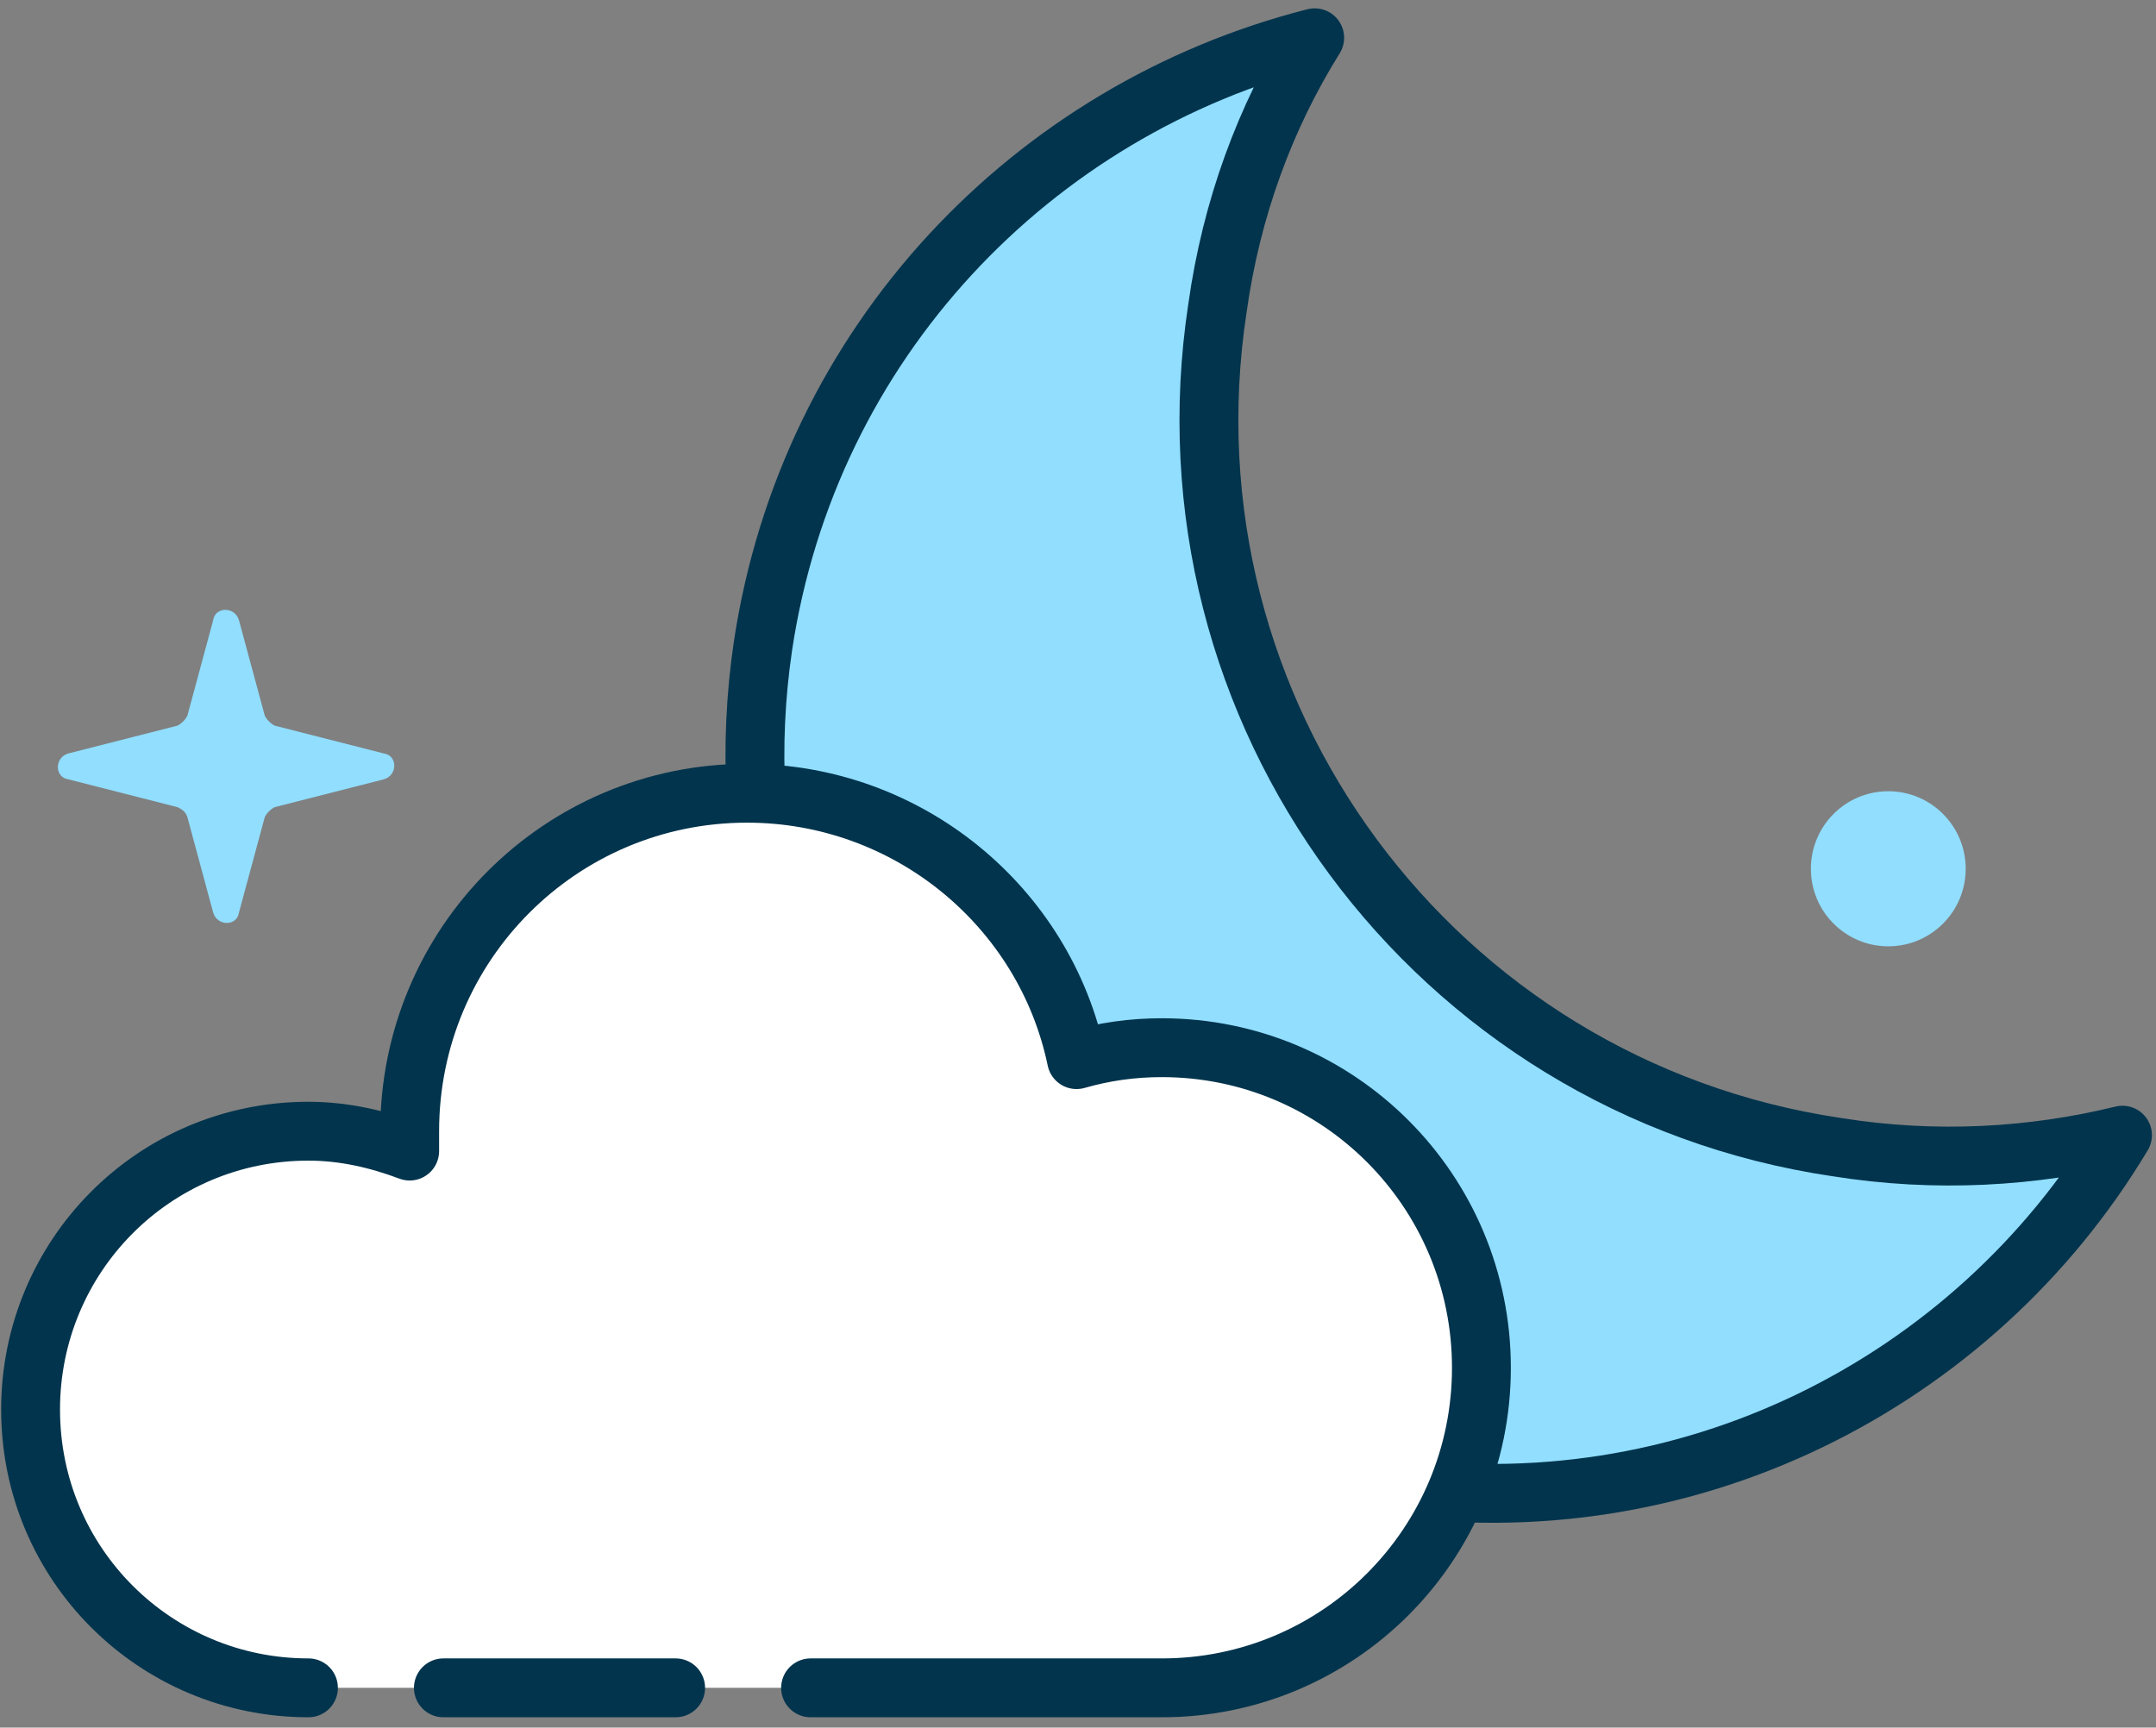 <svg xmlns="http://www.w3.org/2000/svg" fill="none" viewBox="0 0 141 113" height="113" width="141">
<rect x="0" y="0" width="141" height="113" fill="#808080" stroke="none"/>
<path fill="#91DEFF" d="M120.117 75.03C93.768 71.129 75.596 46.552 79.62 20.155C80.528 13.654 82.735 7.672 85.98 2.471C67.548 7.152 52.881 22.366 49.896 42.261C46.002 68.658 64.174 93.235 90.393 97.136C110.252 100.127 129.073 90.504 138.808 74.25C132.967 75.68 126.607 76.07 120.117 75.03Z"></path>
<path stroke-linejoin="round" stroke-linecap="round" stroke-miterlimit="10" stroke-width="3.85" stroke="#02344D" d="M120.117 75.03C93.768 71.129 75.596 46.552 79.62 20.155C80.528 13.654 82.735 7.672 85.98 2.471C67.548 7.152 52.881 22.366 49.896 42.261C46.002 68.658 64.174 93.235 90.393 97.136C110.252 100.127 129.073 90.504 138.808 74.25C132.967 75.68 126.607 76.07 120.117 75.03Z"></path>
<path fill="white" d="M75.985 68.528C74.038 68.528 72.221 68.788 70.404 69.308C68.327 59.296 59.371 51.884 48.857 51.884C36.656 51.884 26.792 61.766 26.792 73.99C26.792 74.38 26.792 74.9 26.792 75.29C24.715 74.51 22.508 73.99 20.172 73.99C10.047 73.99 2 82.182 2 92.195C2 102.337 10.177 110.399 20.172 110.399H75.985C87.537 110.399 96.883 101.037 96.883 89.464C96.883 77.891 87.537 68.528 75.985 68.528Z"></path>
<path stroke-linejoin="round" stroke-linecap="round" stroke-miterlimit="10" stroke-width="3.85" stroke="#02344D" d="M28.998 110.399H44.185"></path>
<path stroke-linejoin="round" stroke-linecap="round" stroke-miterlimit="10" stroke-width="3.85" stroke="#02344D" d="M53.011 110.399H75.985C87.537 110.399 96.883 101.037 96.883 89.464C96.883 77.891 87.537 68.528 75.985 68.528C74.038 68.528 72.221 68.788 70.404 69.308C68.327 59.296 59.371 51.884 48.857 51.884C36.656 51.884 26.792 61.766 26.792 73.99C26.792 74.38 26.792 74.9 26.792 75.29C24.715 74.51 22.508 73.99 20.172 73.99C10.047 73.99 2 82.182 2 92.195C2 102.337 10.177 110.399 20.172 110.399"></path>
<path fill="#91DEFF" d="M17.316 46.812L15.629 40.571C15.369 39.661 14.071 39.661 13.941 40.571L12.254 46.812C12.124 47.073 11.865 47.333 11.605 47.463L4.466 49.283C3.558 49.543 3.558 50.844 4.466 50.974L11.605 52.794C11.865 52.924 12.124 53.054 12.254 53.444L13.941 59.686C14.201 60.596 15.499 60.596 15.629 59.686L17.316 53.444C17.446 53.184 17.706 52.924 17.965 52.794L25.104 50.974C26.013 50.714 26.013 49.413 25.104 49.283L17.965 47.463C17.706 47.333 17.446 47.073 17.316 46.812Z"></path>
<path fill="#91DEFF" d="M123.492 61.897C126.288 61.897 128.554 59.626 128.554 56.825C128.554 54.024 126.288 51.754 123.492 51.754C120.696 51.754 118.43 54.024 118.43 56.825C118.43 59.626 120.696 61.897 123.492 61.897Z"></path>
</svg>
